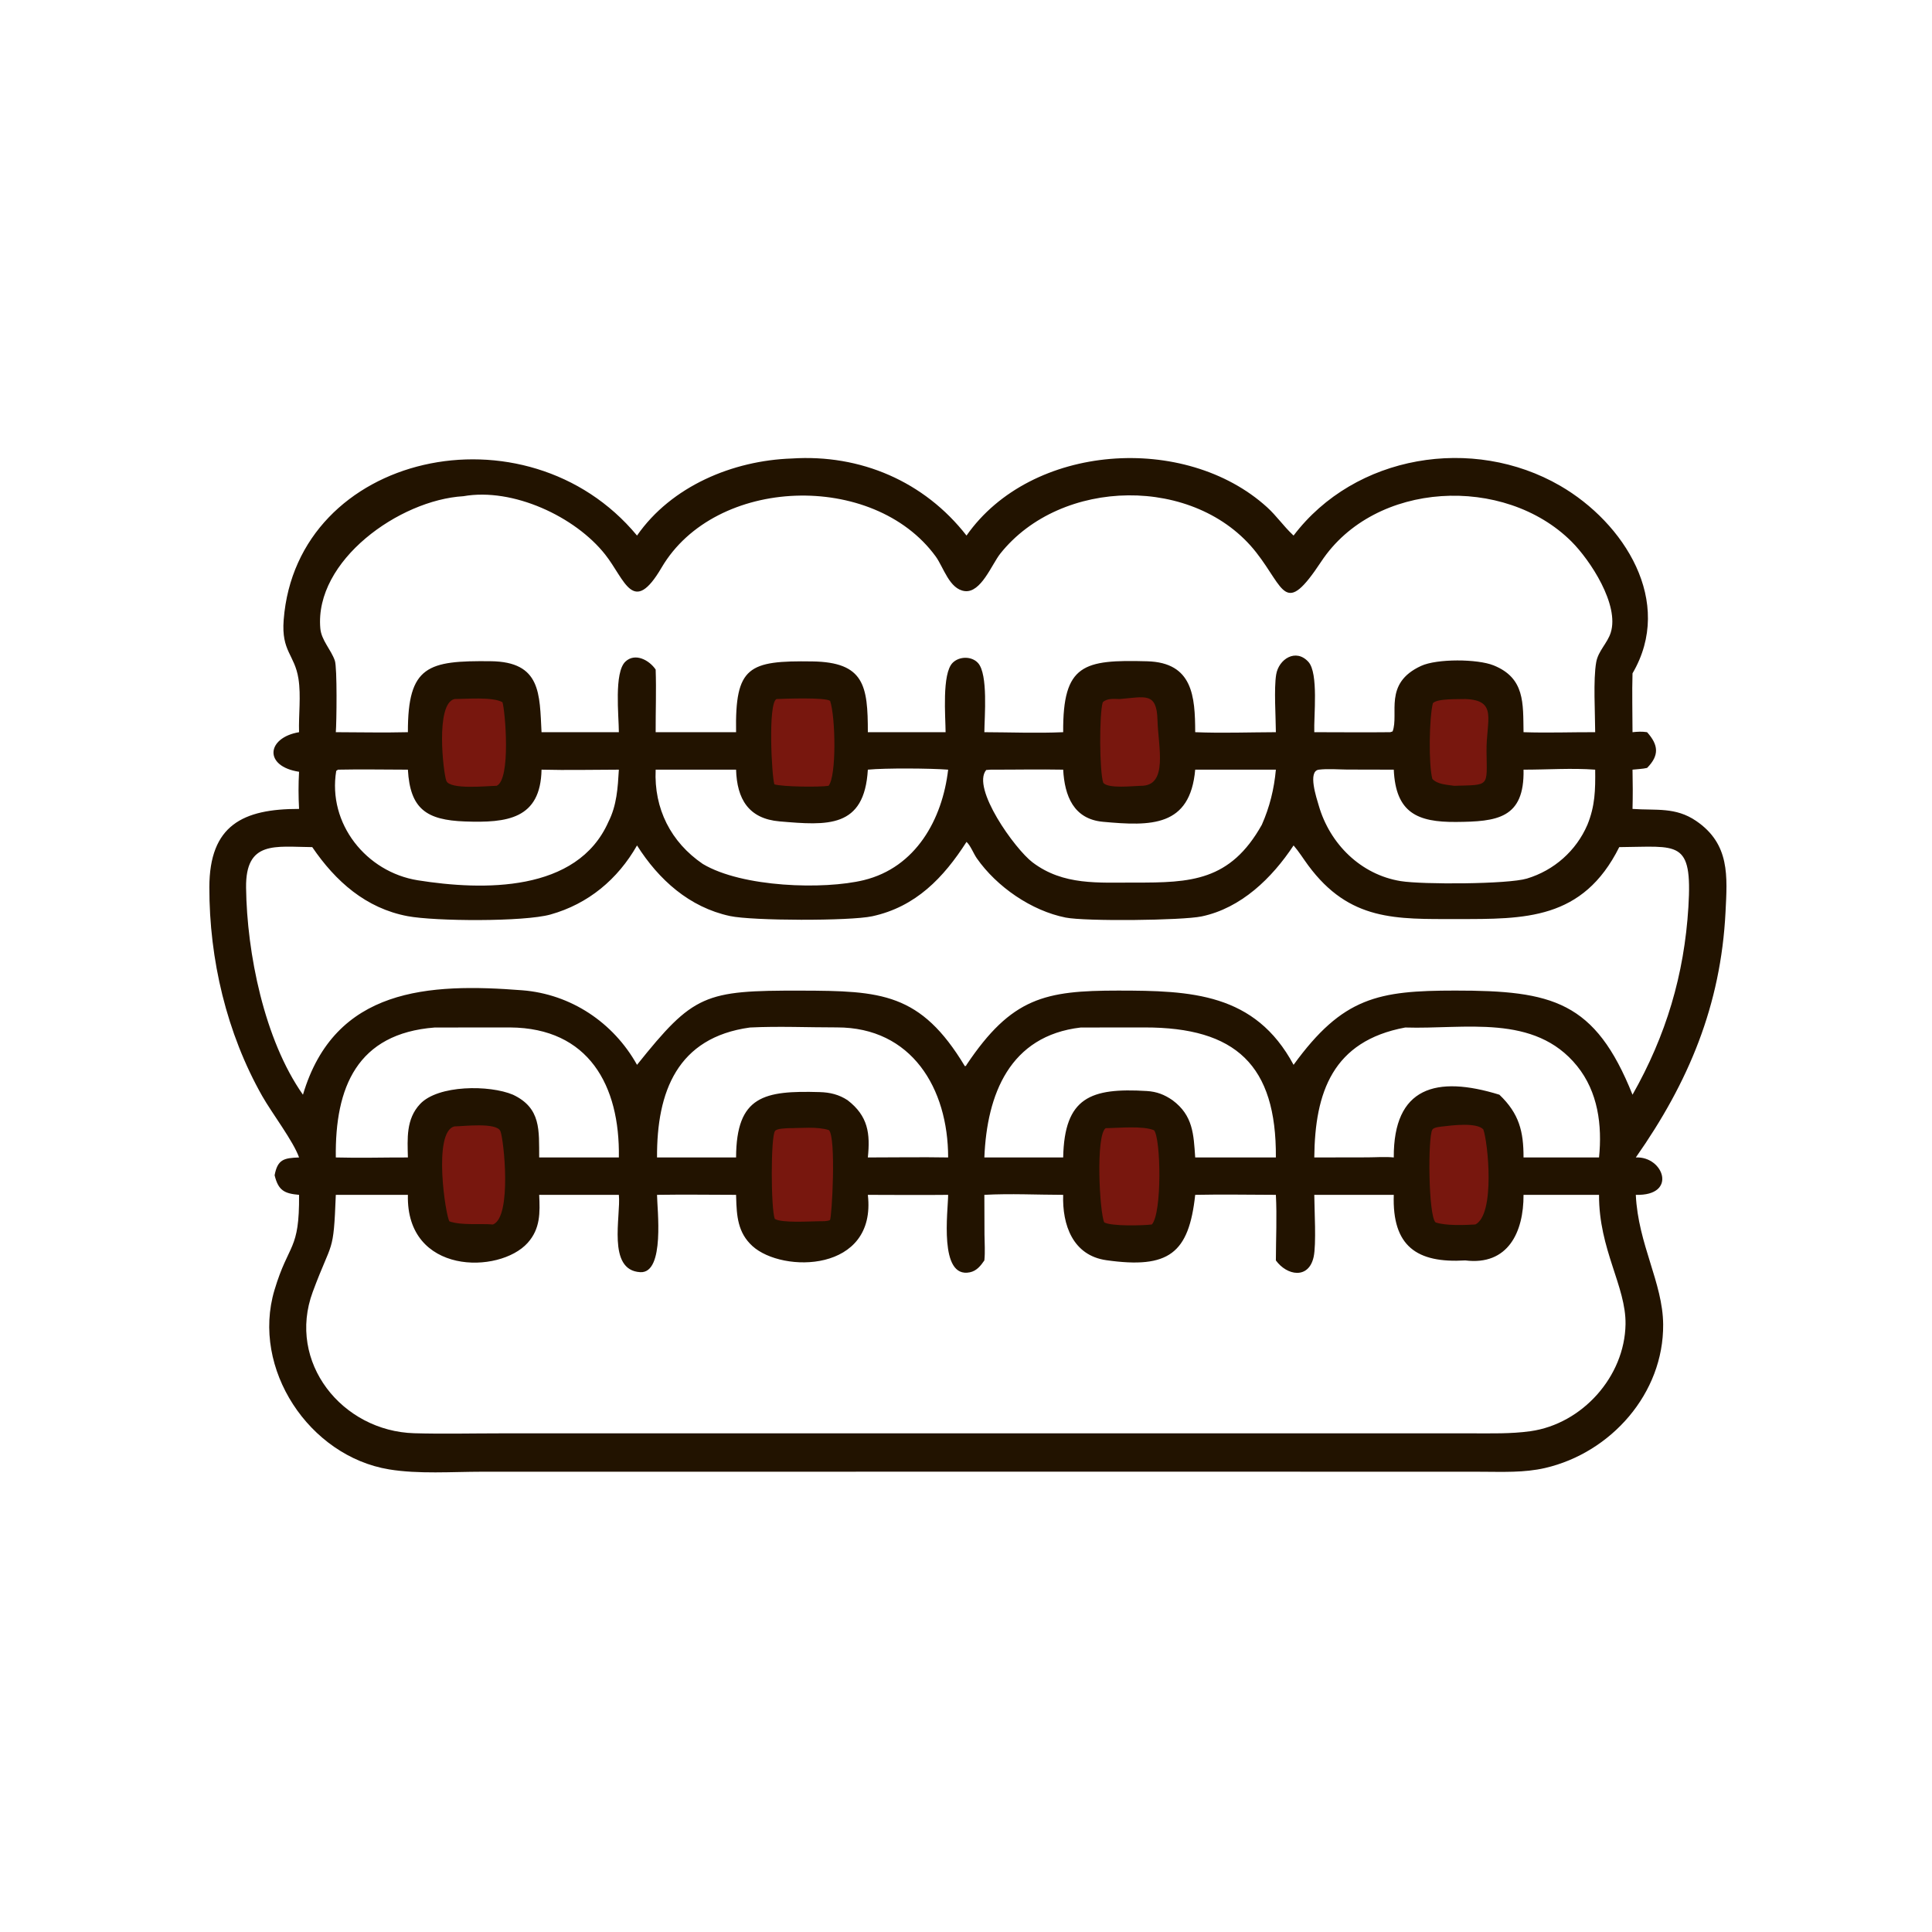 <?xml version="1.0" encoding="utf-8" ?>
<svg xmlns="http://www.w3.org/2000/svg" xmlns:xlink="http://www.w3.org/1999/xlink" width="1024" height="1024">
	<path fill="#221300" transform="scale(2 2)" d="M209.809 121.508C228.066 120.311 244.974 127.607 256.137 141.927C273.289 117.45 314.112 114.74 335.793 134.427C338.253 136.66 340.121 139.389 342.527 141.66L342.812 141.927C359.082 120.488 390.319 115.36 413.424 128.711C430.425 138.535 443.771 159.453 432.634 178.443C432.481 183.62 432.63 188.855 432.634 194.038C433.985 193.897 435.139 193.828 436.493 194.038C439.535 197.426 439.772 200.195 436.493 203.509C435.294 203.791 433.867 203.829 432.634 203.969C432.713 207.443 432.723 210.897 432.634 214.371C438.878 214.825 444.003 213.81 449.498 217.557C458.491 223.689 457.76 232.205 457.28 241.733C456.039 266.376 447.538 286.763 433.507 306.739C440.899 306.37 444.643 316.959 433.507 316.646C434.121 329.788 440.664 339.931 440.755 350.979C440.907 369.268 426.927 384.992 409.466 389.034C403.884 390.327 398.125 390.04 392.441 390.028L322.616 390.008L127.771 390.021C119.796 390.024 110.928 390.69 103.102 389.402C81.951 385.923 66.512 362.712 72.739 341.88C76.523 329.221 79.379 331.624 79.254 316.646C75.344 316.305 73.761 315.481 72.777 311.461C73.554 307.279 75.208 306.873 79.254 306.739C77.746 302.429 72.061 295.001 69.497 290.475C60.053 273.8 55.449 254.229 55.482 235.121C55.509 218.677 64.381 214.352 79.254 214.371C79.081 211.065 79.064 207.833 79.254 204.53C69.803 203.081 70.644 195.488 79.254 194.038C79.106 189.42 79.808 184.427 79.095 179.879C78.085 173.436 74.528 172.678 75.177 164.284C78.611 119.9 139.521 106.574 168.818 141.927C177.918 128.841 194.207 122.039 209.809 121.508ZM423.761 316.646L403.752 316.646C403.798 326.51 399.648 335.434 388.313 334.025C375.445 334.803 368.91 330.24 369.365 316.646L348.299 316.646C348.321 320.51 348.866 329.767 348.127 333.106C346.806 339.074 341.054 338.071 338.12 334.025C338.135 328.274 338.425 322.383 338.12 316.646C331 316.631 323.857 316.494 316.74 316.646C315.065 332.183 309.74 336.306 293.197 333.967C284.291 332.707 281.482 324.585 281.754 316.646C274.846 316.635 267.755 316.271 260.865 316.646L260.899 327.147C260.92 329.42 261.099 331.762 260.865 334.025C259.887 335.457 258.805 336.81 257.018 337.176C248.745 338.874 251.246 320.907 251.268 316.646C244.177 316.727 237.08 316.658 229.988 316.646C232.356 337.212 207.376 337.474 199.401 330.217C195.51 326.676 195.223 322.23 195.088 317.356L195.069 316.646C188.09 316.634 181.098 316.535 174.12 316.646C174.127 320.139 176.289 337.502 169.68 337.139C160.777 336.649 164.59 322.221 164.004 316.646L142.89 316.646C143.114 321.345 143.224 325.611 139.829 329.383C132.348 337.694 107.565 337.886 108.096 316.646L88.994 316.646C88.372 332.74 88.081 328.34 82.886 342.35C75.977 360.983 90.643 379.28 109.803 379.824C117.306 380.037 124.867 379.858 132.376 379.855L389.877 379.852C395.068 379.85 400.407 380.008 405.561 379.287C419.317 377.361 430.561 364.786 430.782 350.947C430.943 340.906 423.698 331.161 423.761 316.646ZM88.994 194.038C95.352 194.052 101.742 194.197 108.096 194.038C108.052 176.376 113.457 175.052 130.029 175.228C143.456 175.37 142.976 183.941 143.512 194.038L164.004 194.038C163.989 189.608 162.7 178.227 165.727 175.346C168.315 172.882 172.089 174.96 173.757 177.441C173.949 182.962 173.735 188.513 173.757 194.038L195.069 194.038C194.774 176.617 198.364 175.033 215.289 175.283C229.074 175.487 229.988 181.789 229.988 194.038L250.593 194.038C250.574 189.978 249.576 178.531 252.463 175.649C254.216 173.898 257.498 173.84 259.19 175.707C261.898 178.695 260.889 190.004 260.865 194.038C267.79 194.061 274.842 194.343 281.754 194.038C281.63 175.985 287.158 174.783 304.016 175.247C316.112 175.58 316.712 184.562 316.74 194.038C323.831 194.328 331.019 194.061 338.12 194.038C338.096 189.939 337.584 182.477 338.202 178.747C338.876 174.68 343.403 171.735 346.739 175.404C349.463 178.4 348.141 189.787 348.299 194.038C355.009 194.039 361.728 194.118 368.437 194.038L369.051 193.833C370.823 189.18 366.51 181.119 376.604 176.472C380.822 174.53 391.53 174.605 395.817 176.331C404.17 179.694 403.619 186.388 403.752 194.038C410.067 194.257 416.42 194.018 422.741 194.038C422.73 188.941 422.187 180.138 423.011 175.491C423.543 172.493 425.979 170.463 426.866 167.644C429.183 160.279 421.448 148.483 416.463 143.515C398.711 125.823 364.331 127.349 350.134 148.827C340.419 163.524 340.527 156.135 332.934 146.427C316.832 125.843 281.151 126.502 265.083 146.724C262.836 149.55 259.982 157.15 255.696 156.648C251.592 156.167 250.059 150.33 247.967 147.462C231.472 124.846 189.545 126.181 175.324 150.42C167.737 163.353 165.663 153.645 160.378 146.952C152.446 136.908 135.927 129.182 122.809 131.499C105.842 132.497 83.316 148.569 84.886 166.517C85.164 169.696 87.731 172.147 88.738 175.077C89.382 176.947 89.203 191.562 88.994 194.038ZM372.396 272.3C353.188 275.877 348.465 289.438 348.299 306.739L362.378 306.714C364.649 306.709 367.115 306.503 369.365 306.739C369.267 288.113 380.586 284.924 397.357 290.11C402.6 295.119 403.764 299.847 403.752 306.739L423.761 306.739C424.625 298.194 423.494 289.376 417.948 282.511C406.655 268.531 388.137 272.812 372.396 272.3ZM80.285 290.11C88.711 261.731 113.681 260.497 138.415 262.436C151.243 263.442 162.537 270.934 168.818 282.193C183.817 263.458 186.671 262.471 212.224 262.527C233.504 262.574 243.964 263.071 255.695 282.545L256.001 282.463L256.137 282.193C268.106 264.334 276.952 262.517 296.307 262.517C315.602 262.517 332.59 263.134 342.812 282.193C355.842 264.237 365.275 262.52 385.637 262.513C411.409 262.505 422.719 265.315 432.634 290.11C441.512 274.449 446.349 258.323 447.443 240.344C448.538 222.344 444.707 224.393 429.116 224.496C419.445 243.868 404.005 243.557 386.118 243.558C369.988 243.558 357.643 244.157 346.685 229.33C345.394 227.583 344.235 225.69 342.812 224.05C337.091 232.695 328.932 240.662 318.43 242.862C313.294 243.937 287.654 244.207 282.409 243.165C273.341 241.364 264.134 234.999 258.866 227.459C257.979 226.19 257.223 224.094 256.137 223.112C250.078 232.564 242.71 240.324 231.142 242.821C225.232 244.096 199.394 244.039 193.449 242.759C182.691 240.442 174.569 233.14 168.818 224.05C163.71 233.017 155.898 239.556 145.866 242.358C138.86 244.315 115.292 244.164 108.022 242.792C96.972 240.707 88.934 233.583 82.751 224.496C72.971 224.416 65.058 222.668 65.213 235.244C65.425 252.531 70.017 275.536 80.285 290.11ZM88.994 306.739C95.353 306.916 101.734 306.721 108.096 306.739C107.98 301.703 107.581 296.58 111.32 292.583C116.098 287.477 129.734 287.483 135.942 290.11C143.445 293.653 142.827 299.573 142.89 306.739L164.004 306.739C164.311 287.654 155.999 272.433 135.181 272.285L115.205 272.3C94.635 273.889 88.747 288.145 88.994 306.739ZM186.233 228.946C196.697 235.213 218.392 235.809 228.913 233.247C242.701 229.89 249.748 217.128 251.268 203.969C246.618 203.604 234.616 203.518 229.988 203.969C229.077 219.576 219.269 218.754 206.617 217.68C198.352 216.979 195.295 211.708 195.069 203.969L173.757 203.969C173.279 214.338 177.797 223.185 186.233 228.946ZM349.514 203.969C346.467 204.333 348.933 211.579 349.487 213.495C352.427 223.671 360.642 231.794 371.201 233.502C377.015 234.443 399.653 234.337 404.65 232.828C411.844 230.657 417.712 225.471 420.68 218.572C422.728 213.541 422.799 209.324 422.741 203.969C416.537 203.505 409.996 203.977 403.752 203.969C404.028 216.967 396.655 217.74 385.872 217.825C375.621 217.906 369.875 215.402 369.365 203.969L356.939 203.94C354.489 203.915 351.949 203.684 349.514 203.969ZM338.12 203.969L316.74 203.969C315.405 219.185 305.003 218.952 292.301 217.784C284.502 217.068 282.137 210.923 281.754 203.969C275.354 203.847 268.945 203.983 262.544 203.969L261.354 204.056C257.383 208.841 268.953 224.983 273.62 228.524C281.793 234.723 291.103 233.864 300.741 233.891C315.541 233.932 326.019 233.527 334.399 218.572C336.482 213.858 337.651 209.104 338.12 203.969ZM143.512 203.969C143.259 217.092 134.336 218.098 123.212 217.697C113.029 217.329 108.682 214.392 108.096 203.969C101.929 203.965 95.735 203.836 89.572 203.969L89.104 204.291C86.787 218.258 97.049 231.116 110.743 233.29C127.925 236.018 152.964 236.567 161.246 217.779C163.455 213.43 163.726 208.77 164.004 203.969C157.184 203.981 150.329 204.143 143.512 203.969ZM198.742 272.3C179.476 274.945 174.031 289.33 174.12 306.739L195.069 306.739C195.131 290.371 202.54 288.986 217.261 289.418C219.965 289.497 222.33 290.062 224.619 291.566C230.081 295.773 230.638 300.42 229.988 306.739C237.075 306.736 244.183 306.616 251.268 306.739C251.261 288.431 241.611 272.246 221.789 272.274C214.15 272.285 206.359 271.921 198.742 272.3ZM286.416 272.3C267.568 274.491 261.539 290.012 260.865 306.739L281.754 306.739C282.07 290.814 289.019 288.229 303.897 289.13C306.557 289.291 308.566 290.077 310.728 291.566C316.187 295.621 316.32 300.607 316.74 306.739L338.12 306.739C338.29 282.269 327.498 272.256 303.321 272.284L286.416 272.3Z"/>
	<path fill="#78170E" transform="scale(2 2)" d="M120.462 298.508C122.689 298.494 131.498 297.373 132.597 299.724C133.485 301.625 135.758 322.516 130.649 324.499C127.097 324.208 122.455 324.792 119.122 323.688C118.171 322.71 114.558 299.801 120.462 298.508Z"/>
	<path fill="#78170E" transform="scale(2 2)" d="M208.879 298.975C212.135 298.999 216.585 298.479 219.677 299.493C221.643 301.482 220.446 322.778 219.952 323.337C219.079 323.692 218.166 323.631 217.239 323.639C214.725 323.651 207.218 324.171 205.324 323.022C204.281 320.316 204.221 301.177 205.399 299.707C205.933 299.04 208.07 299.047 208.879 298.975Z"/>
	<path fill="#78170E" transform="scale(2 2)" d="M382.462 298.508C384.725 298.234 391.344 297.39 393.091 299.302C394.312 302.588 396.32 321.799 390.987 324.499C388.112 324.664 383.127 324.87 380.445 323.95C378.499 322.197 378.392 301.247 379.586 299.368C380.018 298.688 381.729 298.608 382.462 298.508Z"/>
	<path fill="#78170E" transform="scale(2 2)" d="M293.003 298.975C296.363 298.945 302.88 298.279 305.83 299.527C307.651 301.666 307.98 321.55 305.249 324.499C302.786 324.805 294.491 325.005 292.63 323.939C291.398 321.291 290.323 300.955 293.003 298.975Z"/>
	<path fill="#78170E" transform="scale(2 2)" d="M205.778 185.253C208.149 185.162 218.604 184.766 219.989 185.734C221.43 189.997 221.721 205.676 219.576 208.249C217.214 208.631 207.363 208.518 205.219 207.859C204.526 205.863 203.47 186.398 205.778 185.253Z"/>
	<path fill="#78170E" transform="scale(2 2)" d="M120.462 185.253C123.475 185.249 130.579 184.613 133.156 186.094C133.874 188.273 135.461 206.566 131.616 208.249C129.24 208.265 119.287 209.362 118.287 206.938C117.52 205.079 115.286 186.402 120.462 185.253Z"/>
	<path fill="#78170E" transform="scale(2 2)" d="M296.736 185.253C303.467 184.704 306.56 183.325 306.749 190.862C306.924 197.805 309.707 208.374 302.286 208.249C300.376 208.277 293.768 209.079 292.381 207.465C291.341 204.433 291.299 189.177 292.237 186.12C293.429 184.963 295.193 185.244 296.736 185.253Z"/>
	<path fill="#78170E" transform="scale(2 2)" d="M388.313 185.253C397.024 185.556 393.852 190.866 393.944 199.126C394.051 208.674 394.879 207.96 385.373 208.249C383.448 207.939 380.986 207.91 379.588 206.421C378.558 202.601 378.749 190.185 379.726 186.355C380.913 185.068 386.439 185.33 388.313 185.253Z"/>
</svg>
